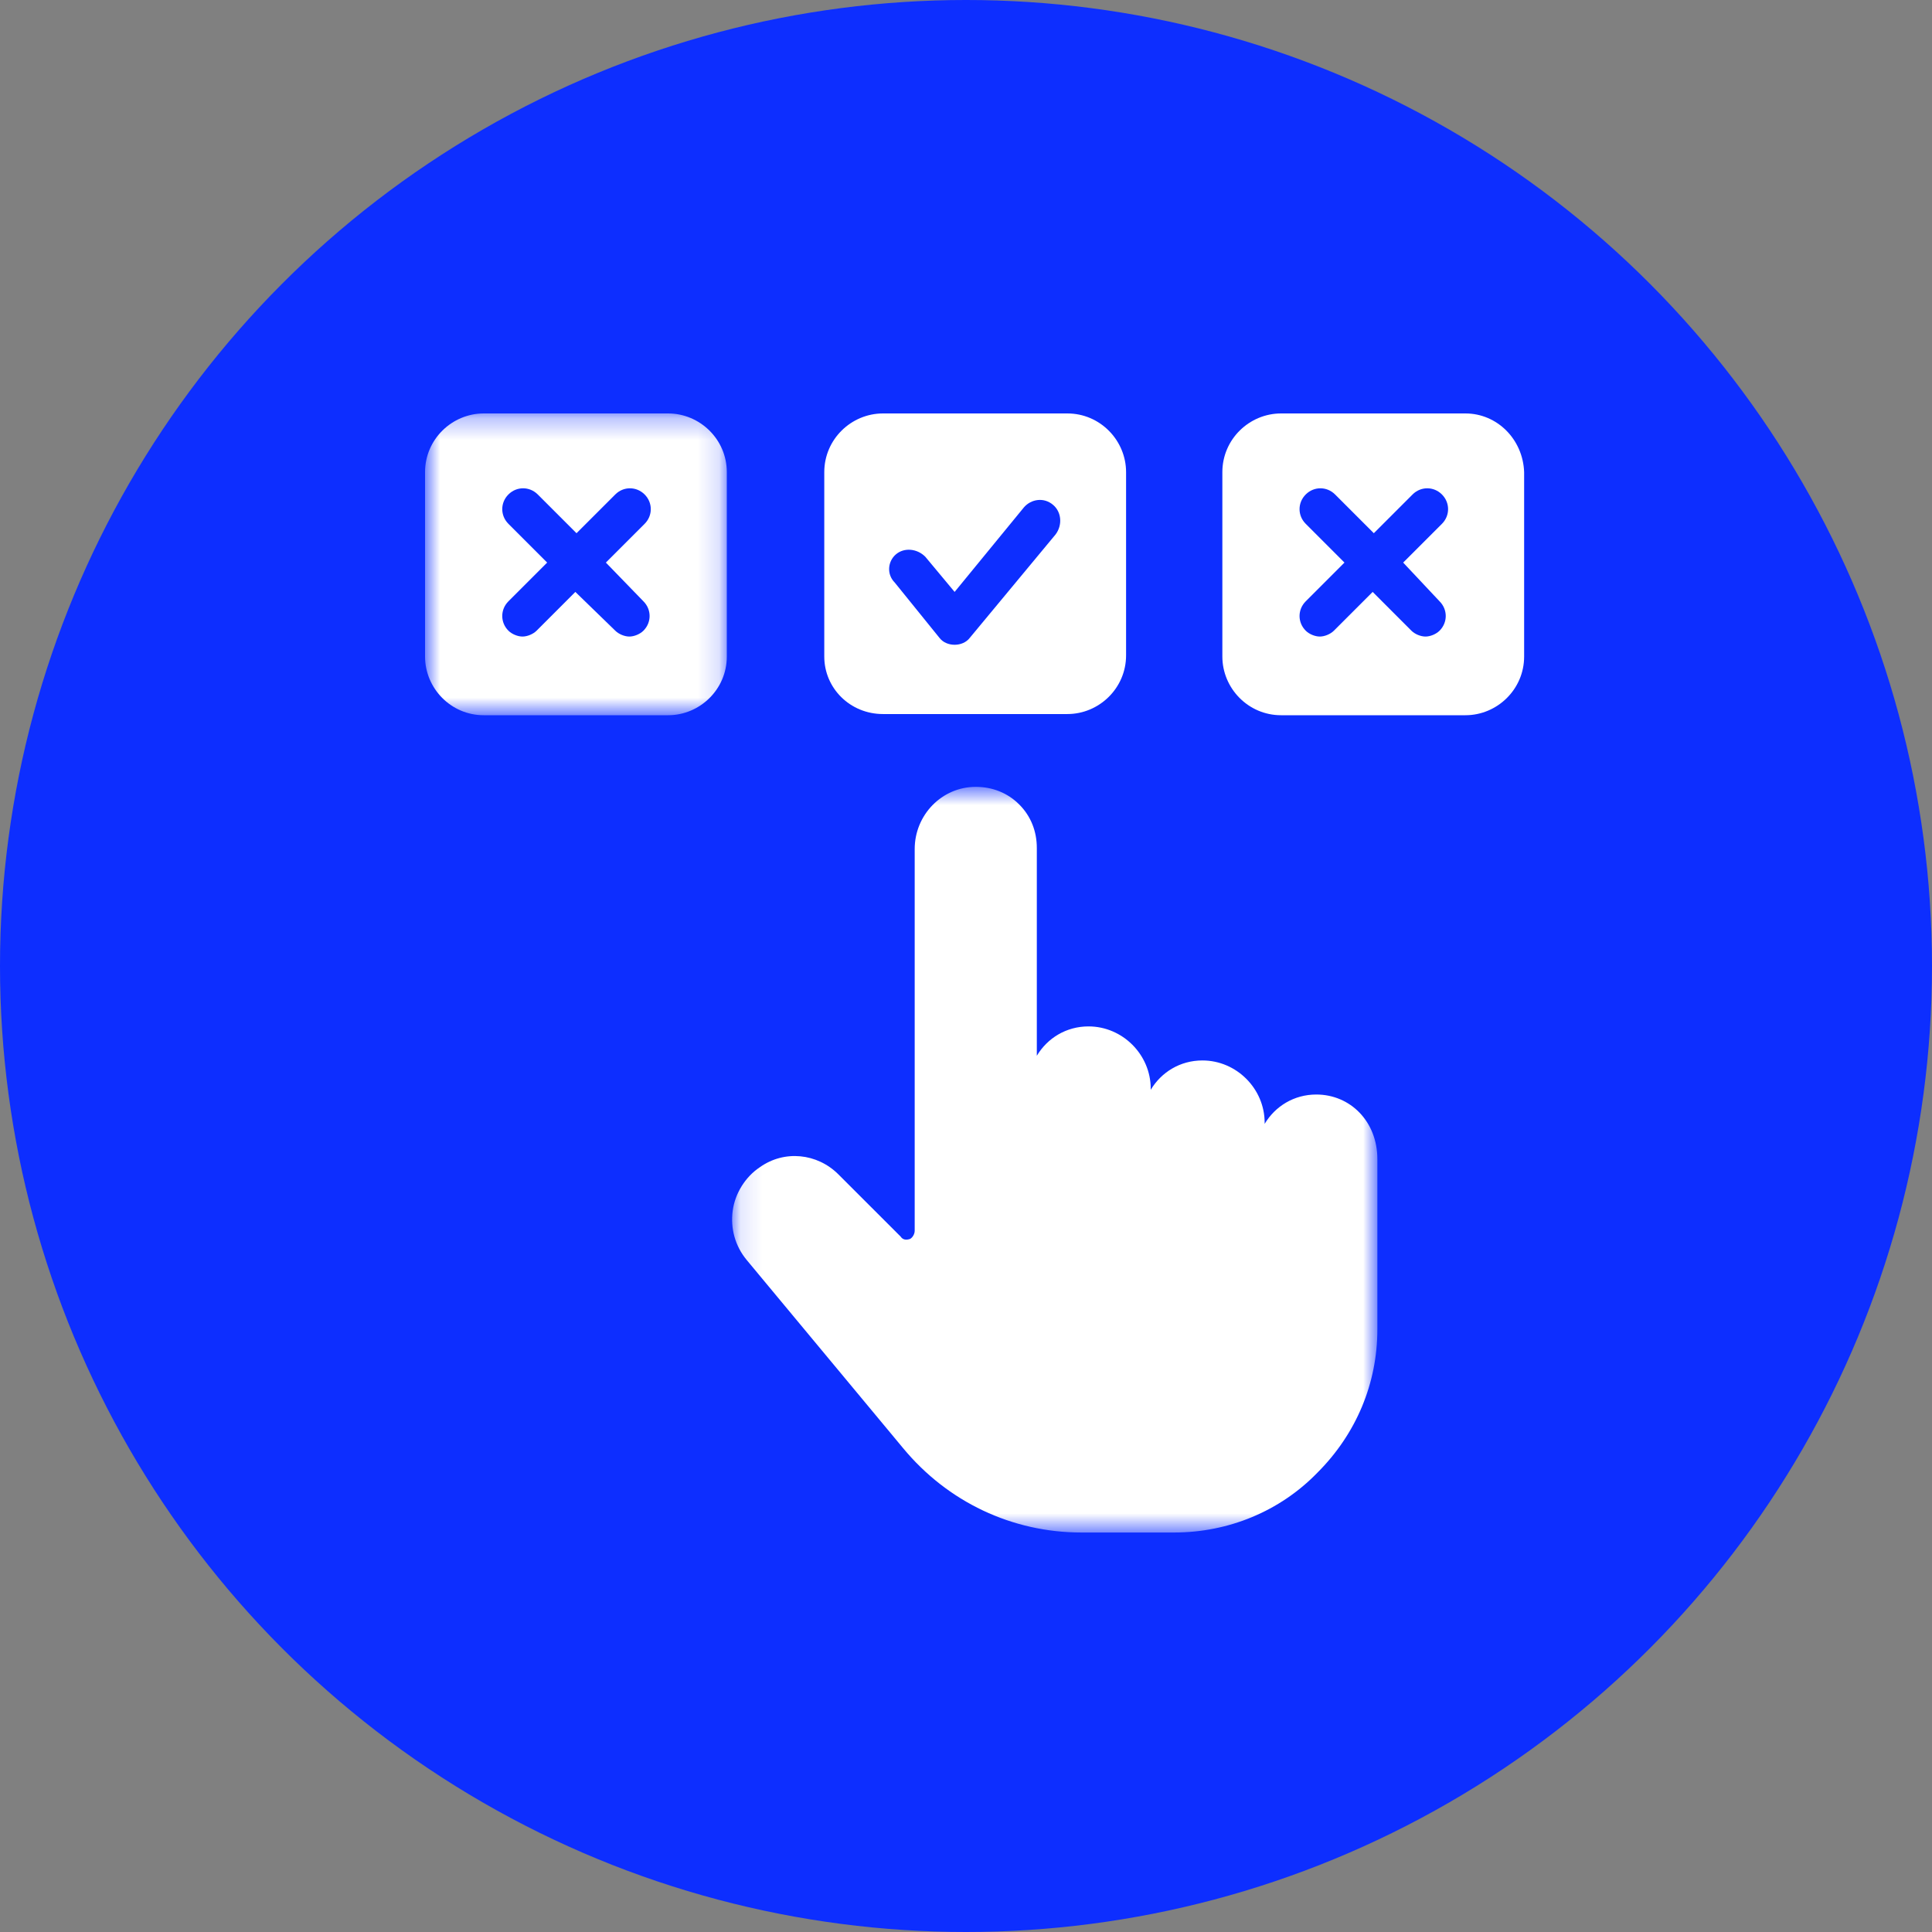 <svg width="90" height="90" viewBox="0 0 90 90" fill="none" xmlns="http://www.w3.org/2000/svg">
<rect x="0" y="0" width="90" height="90" fill="#808080" stroke="none"/>
<circle cx="45" cy="45" r="45" fill="#0D2EFF"/>
<mask id="mask0_57_9882" style="mask-type:luminance" maskUnits="userSpaceOnUse" x="34" y="36" width="31" height="36">
<path fill-rule="evenodd" clip-rule="evenodd" d="M34.105 36.655H64.163V71.39H34.105V36.655Z" fill="white"/>
</mask>
<g mask="url(#mask0_57_9882)">
<path fill-rule="evenodd" clip-rule="evenodd" d="M61.318 50.987C60.279 50.987 59.404 51.534 58.912 52.354V52.299C58.912 50.713 57.599 49.4 56.013 49.4C54.973 49.4 54.098 49.947 53.605 50.768V50.713C53.605 49.127 52.292 47.814 50.707 47.814C49.667 47.814 48.792 48.361 48.299 49.181V39.499C48.299 38.733 48.026 38.022 47.479 37.475C46.932 36.928 46.221 36.655 45.455 36.655C43.869 36.655 42.61 37.968 42.61 39.554V57.332C42.61 57.495 42.502 57.66 42.392 57.715C42.228 57.769 42.063 57.769 41.955 57.605L39.055 54.706C38.07 53.722 36.538 53.558 35.39 54.378C34.733 54.816 34.241 55.581 34.132 56.401C34.023 57.222 34.241 58.042 34.788 58.7L42.063 67.452C44.142 69.968 47.151 71.39 50.378 71.39H54.699C57.216 71.39 59.623 70.406 61.373 68.6C63.178 66.795 64.163 64.443 64.163 61.927V53.995C64.163 52.245 62.904 50.987 61.318 50.987" fill="white"/>
</g>
<path fill-rule="evenodd" clip-rule="evenodd" d="M41.735 25.824C42.118 25.496 42.719 25.55 43.102 25.933L44.47 27.574L47.697 23.636C48.026 23.253 48.628 23.144 49.065 23.526C49.448 23.855 49.502 24.456 49.175 24.894L45.181 29.708C45.017 29.927 44.743 30.036 44.47 30.036C44.196 30.036 43.923 29.927 43.759 29.708L41.68 27.137C41.297 26.754 41.352 26.152 41.735 25.824M41.133 33.263H49.722C51.198 33.263 52.457 32.06 52.457 30.528V21.995C52.457 20.518 51.253 19.26 49.722 19.26H41.133C39.656 19.26 38.398 20.463 38.398 21.995V30.583C38.398 32.06 39.602 33.263 41.133 33.263" fill="white"/>
<path fill-rule="evenodd" clip-rule="evenodd" d="M67.061 28.012C67.444 28.395 67.444 28.997 67.061 29.38C66.897 29.544 66.624 29.653 66.405 29.653C66.186 29.653 65.912 29.544 65.749 29.38L63.944 27.574L62.138 29.38C61.974 29.544 61.7 29.653 61.482 29.653C61.263 29.653 60.989 29.544 60.826 29.38C60.442 28.997 60.442 28.395 60.826 28.012L62.63 26.207L60.826 24.402C60.442 24.019 60.442 23.417 60.826 23.034C61.209 22.651 61.81 22.651 62.193 23.034L63.998 24.839L65.803 23.034C66.186 22.651 66.788 22.651 67.171 23.034C67.553 23.417 67.553 24.019 67.171 24.402L65.365 26.207L67.061 28.012ZM68.265 19.26H59.677C58.2 19.26 56.942 20.463 56.942 21.995V30.583C56.942 32.06 58.145 33.318 59.677 33.318H68.265C69.742 33.318 71 32.115 71 30.583V21.995C70.946 20.463 69.742 19.26 68.265 19.26V19.26Z" fill="white"/>
<mask id="mask1_57_9882" style="mask-type:luminance" maskUnits="userSpaceOnUse" x="19" y="19" width="15" height="15">
<path fill-rule="evenodd" clip-rule="evenodd" d="M19.8 19.26H33.858V33.318H19.8V19.26Z" fill="white"/>
</mask>
<g mask="url(#mask1_57_9882)">
<path fill-rule="evenodd" clip-rule="evenodd" d="M29.974 28.012C30.357 28.395 30.357 28.997 29.974 29.38C29.81 29.544 29.537 29.653 29.318 29.653C29.099 29.653 28.826 29.544 28.662 29.38L26.802 27.574L24.997 29.38C24.832 29.544 24.559 29.653 24.34 29.653C24.121 29.653 23.848 29.544 23.684 29.38C23.301 28.997 23.301 28.395 23.684 28.012L25.489 26.207L23.684 24.402C23.301 24.019 23.301 23.417 23.684 23.034C24.067 22.651 24.668 22.651 25.051 23.034L26.856 24.839L28.662 23.034C29.044 22.651 29.646 22.651 30.029 23.034C30.412 23.417 30.412 24.019 30.029 24.402L28.224 26.207L29.974 28.012ZM31.123 19.26H22.535C21.058 19.26 19.8 20.463 19.8 21.995V30.583C19.8 32.06 21.003 33.318 22.535 33.318H31.123C32.6 33.318 33.858 32.115 33.858 30.583V21.995C33.858 20.463 32.6 19.26 31.123 19.26V19.26Z" fill="white"/>
</g>
</svg>

